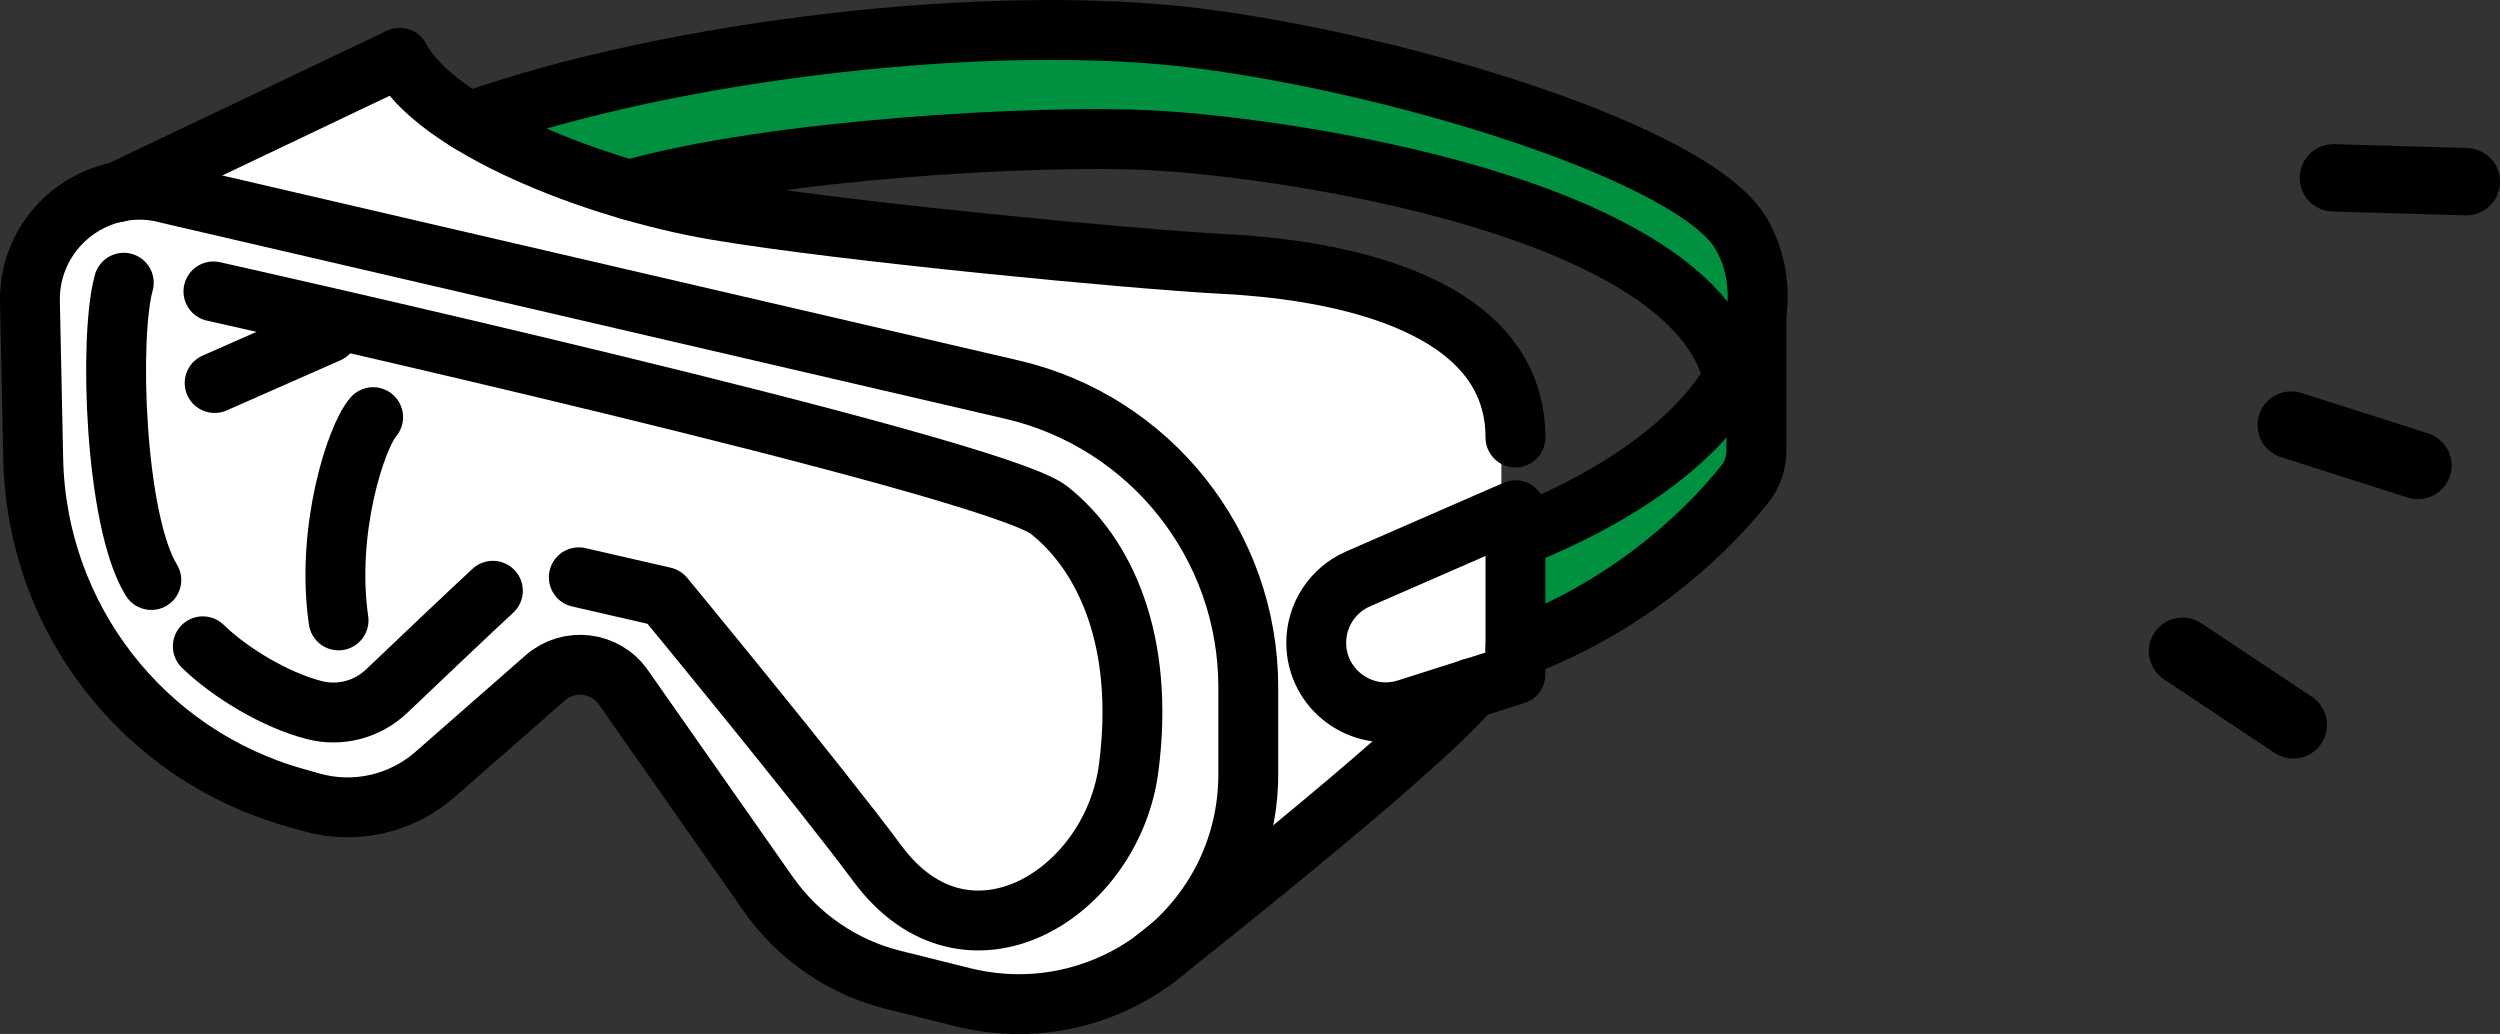 <?xml version="1.0" encoding="UTF-8"?><svg id="_レイヤー_2" xmlns="http://www.w3.org/2000/svg" viewBox="0 0 167.03 69.08"><rect x="0" y="0" width="167.03" height="69.08" fill="#333333" stroke="none"/><defs><style>.cls-1{stroke-width:4.5px;}.cls-1,.cls-2{fill:none;stroke:#000;stroke-linecap:round;stroke-linejoin:round;}.cls-2{stroke-width:4px;}.cls-3{fill:#fff;}.cls-4{fill:#009140;}</style></defs><g id="_レイヤー_1-2"><path class="cls-4" d="M79.62,3.03c14.2,1.82,32.94,7.81,35.83,12.81,1.18,2.04,1.36,4.53.49,7.02-.14.39-.3.78-.49,1.16-4.02-10.81-29.8-14.62-38.84-15.11-8.01-.43-25.58.64-35.03,3.29-3.48-1.02-6.91-2.39-9.65-3.94,13.71-4.64,34.41-6.93,47.69-5.23Z"/><path class="cls-3" d="M63.99,66.17l-4.69-1.17c-3.26-.81-6.12-2.77-8.05-5.52l-9.7-13.84c-.65-.93-1.66-1.53-2.79-1.67-.16-.02-.32-.03-.48-.03-.96,0-1.9.35-2.63.99l-7.37,6.46c-2.15,1.88-5.07,2.54-7.82,1.77l-1.09-.31c-10.05-2.82-16.95-11.73-17.17-22.17l-.22-10.52c-.04-2.13.88-4.13,2.54-5.47,1.66-1.34,3.8-1.84,5.87-1.35l56.62,13.15c9.08,2.11,15.43,10.09,15.43,19.42v5.82c0,4.5-2,8.67-5.47,11.51-.19.15-.36.28-.47.37-3.6,2.71-8.15,3.65-12.53,2.56Z"/><path class="cls-3" d="M81.08,59.97c1.5-2.45,2.32-5.27,2.32-8.24v-5.82c0-9.76-6.64-18.13-16.15-20.33L10.62,12.43c-.31-.07-.63-.12-.94-.16l16.36-7.8c2.77,4.5,12.83,8.6,21.26,10.03,8.44,1.43,28,3.3,34.04,3.61,5.7.29,18.97,1.96,18.97,11.12v4.55s-10.24,4.46-10.24,4.46c-1.87.81-3.07,2.65-3.07,4.69,0,1.65.76,3.15,2.09,4.13.89.65,1.94.99,3.01.99.52,0,1.05-.08,1.56-.24l2.58-.82c-3.33,3.33-10.4,9.14-15.17,12.98Z"/><path class="cls-3" d="M100.31,44.7l-6.93,2.2c-1.28.41-2.64.19-3.73-.61-1.09-.79-1.71-2.02-1.71-3.37,0-1.66.98-3.16,2.51-3.83l9.86-4.3v9.9Z"/><path class="cls-4" d="M115.74,32.05c-1.74,2.19-6.58,7.51-14.49,10.58v-6.4c6.98-2.83,11.99-6.56,14.46-10.7.02-.02.03-.04.04-.07.25-.42.47-.84.67-1.27v5.91c0,.7-.24,1.39-.68,1.94Z"/><path class="cls-2" d="M10.99,12.88l56.62,13.15c9.25,2.15,15.79,10.39,15.79,19.88v5.82c0,9.98-9.37,17.3-19.05,14.9l-4.69-1.17c-3.37-.84-6.32-2.87-8.32-5.71l-9.7-13.84c-1.2-1.71-3.62-2-5.2-.63l-7.37,6.46c-2.26,1.98-5.36,2.68-8.25,1.87l-1.09-.31c-10.18-2.86-17.29-12.04-17.51-22.62l-.22-10.52c-.1-4.78,4.33-8.37,8.99-7.29Z"/><path class="cls-2" d="M7.84,12.85L26.71,3.86c2.35,4.54,12.84,8.77,21.14,10.18s27.88,3.29,33.98,3.6,19.42,2.04,19.42,11.59"/><path class="cls-2" d="M101.25,34.09l-10.52,4.59c-1.69.74-2.79,2.41-2.79,4.26h0c0,3.14,3.06,5.38,6.05,4.43l7.26-2.31v-10.96Z"/><path class="cls-2" d="M98.29,45.99c-3.69,4.4-21.23,18.16-21.23,18.16"/><path class="cls-2" d="M8.27,18.89c-1.01,3.62-.6,15.92,1.84,19.86"/><path class="cls-2" d="M14.26,19.47s52.07,11.64,55.83,14.61,6.42,8.77,5.32,17.23-10.81,14.42-16.76,6.42c-4.07-5.48-14.28-17.85-14.28-17.85l-5.7-1.31"/><path class="cls-2" d="M32.93,39.47c-1.34,1.23-4.84,4.56-7.09,6.7-1.29,1.23-3.12,1.72-4.85,1.27-2.6-.67-5.62-2.49-7.44-4.26"/><path class="cls-2" d="M24.93,27.87c-1.16,1.35-3.18,7.61-2.31,13.58"/><line class="cls-2" x1="14.34" y1="25.59" x2="21.94" y2="22.24"/><path class="cls-2" d="M31.3,8.15C45.03,3.27,66.41.81,80.15,2.57c13.74,1.76,33.12,7.75,36.18,13.04s.27,14.21-15.07,20.32"/><path class="cls-2" d="M117.35,20.89v9.23c0,.81-.27,1.6-.78,2.23-2.99,3.76-8.27,8.4-15.32,10.98"/><path class="cls-2" d="M42.04,12.69c9.57-2.72,27.41-3.72,35.01-3.31,8.73.47,36.22,4.35,38.75,15.88"/><line class="cls-1" x1="164.78" y1="12.14" x2="155.9" y2="11.88"/><line class="cls-1" x1="161.55" y1="31.1" x2="153.08" y2="28.4"/><line class="cls-1" x1="153.22" y1="48.43" x2="145.82" y2="43.51"/></g></svg>